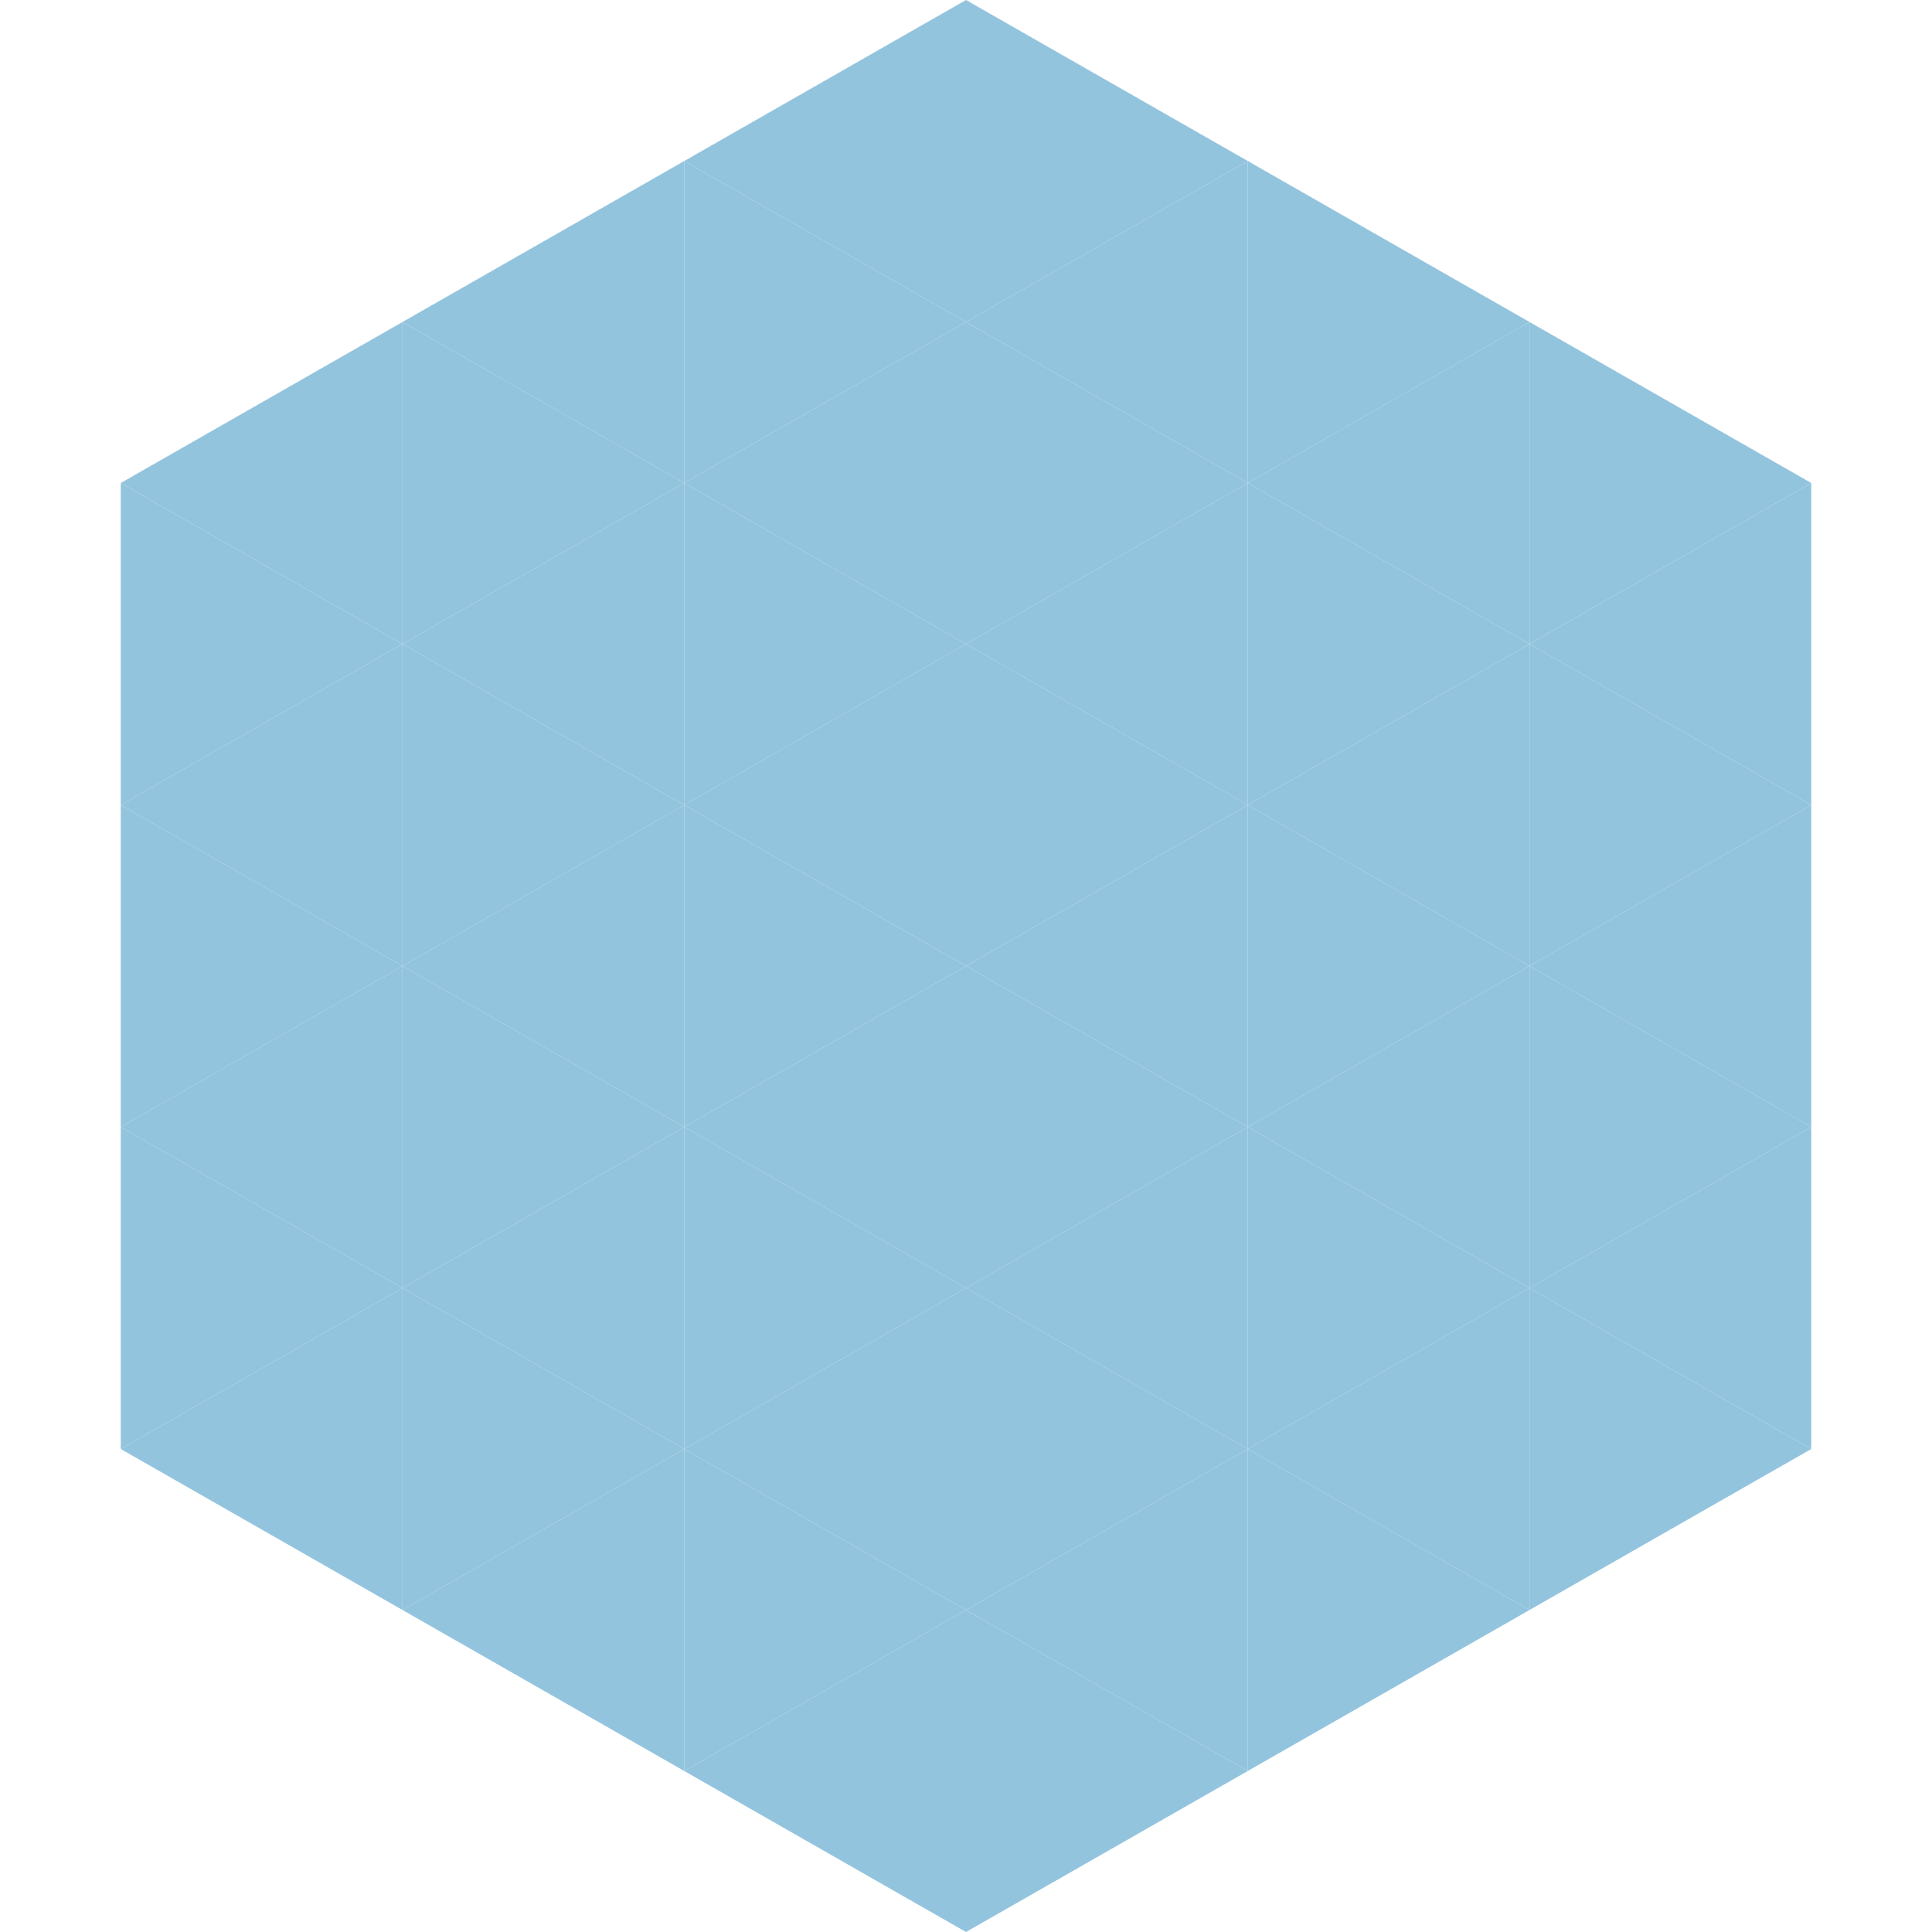 <?xml version="1.0"?>
<!-- Generated by SVGo -->
<svg width="240" height="240"
     xmlns="http://www.w3.org/2000/svg"
     xmlns:xlink="http://www.w3.org/1999/xlink">
<polygon points="50,40 15,60 50,80" style="fill:rgb(147,196,222)" />
<polygon points="190,40 225,60 190,80" style="fill:rgb(147,196,222)" />
<polygon points="15,60 50,80 15,100" style="fill:rgb(147,196,222)" />
<polygon points="225,60 190,80 225,100" style="fill:rgb(147,196,222)" />
<polygon points="50,80 15,100 50,120" style="fill:rgb(147,196,222)" />
<polygon points="190,80 225,100 190,120" style="fill:rgb(147,196,222)" />
<polygon points="15,100 50,120 15,140" style="fill:rgb(147,196,222)" />
<polygon points="225,100 190,120 225,140" style="fill:rgb(147,196,222)" />
<polygon points="50,120 15,140 50,160" style="fill:rgb(147,196,222)" />
<polygon points="190,120 225,140 190,160" style="fill:rgb(147,196,222)" />
<polygon points="15,140 50,160 15,180" style="fill:rgb(147,196,222)" />
<polygon points="225,140 190,160 225,180" style="fill:rgb(147,196,222)" />
<polygon points="50,160 15,180 50,200" style="fill:rgb(147,196,222)" />
<polygon points="190,160 225,180 190,200" style="fill:rgb(147,196,222)" />
<polygon points="15,180 50,200 15,220" style="fill:rgb(255,255,255); fill-opacity:0" />
<polygon points="225,180 190,200 225,220" style="fill:rgb(255,255,255); fill-opacity:0" />
<polygon points="50,0 85,20 50,40" style="fill:rgb(255,255,255); fill-opacity:0" />
<polygon points="190,0 155,20 190,40" style="fill:rgb(255,255,255); fill-opacity:0" />
<polygon points="85,20 50,40 85,60" style="fill:rgb(147,196,222)" />
<polygon points="155,20 190,40 155,60" style="fill:rgb(147,196,222)" />
<polygon points="50,40 85,60 50,80" style="fill:rgb(147,196,222)" />
<polygon points="190,40 155,60 190,80" style="fill:rgb(147,196,222)" />
<polygon points="85,60 50,80 85,100" style="fill:rgb(147,196,222)" />
<polygon points="155,60 190,80 155,100" style="fill:rgb(147,196,222)" />
<polygon points="50,80 85,100 50,120" style="fill:rgb(147,196,222)" />
<polygon points="190,80 155,100 190,120" style="fill:rgb(147,196,222)" />
<polygon points="85,100 50,120 85,140" style="fill:rgb(147,196,222)" />
<polygon points="155,100 190,120 155,140" style="fill:rgb(147,196,222)" />
<polygon points="50,120 85,140 50,160" style="fill:rgb(147,196,222)" />
<polygon points="190,120 155,140 190,160" style="fill:rgb(147,196,222)" />
<polygon points="85,140 50,160 85,180" style="fill:rgb(147,196,222)" />
<polygon points="155,140 190,160 155,180" style="fill:rgb(147,196,222)" />
<polygon points="50,160 85,180 50,200" style="fill:rgb(147,196,222)" />
<polygon points="190,160 155,180 190,200" style="fill:rgb(147,196,222)" />
<polygon points="85,180 50,200 85,220" style="fill:rgb(147,196,222)" />
<polygon points="155,180 190,200 155,220" style="fill:rgb(147,196,222)" />
<polygon points="120,0 85,20 120,40" style="fill:rgb(147,196,222)" />
<polygon points="120,0 155,20 120,40" style="fill:rgb(147,196,222)" />
<polygon points="85,20 120,40 85,60" style="fill:rgb(147,196,222)" />
<polygon points="155,20 120,40 155,60" style="fill:rgb(147,196,222)" />
<polygon points="120,40 85,60 120,80" style="fill:rgb(147,196,222)" />
<polygon points="120,40 155,60 120,80" style="fill:rgb(147,196,222)" />
<polygon points="85,60 120,80 85,100" style="fill:rgb(147,196,222)" />
<polygon points="155,60 120,80 155,100" style="fill:rgb(147,196,222)" />
<polygon points="120,80 85,100 120,120" style="fill:rgb(147,196,222)" />
<polygon points="120,80 155,100 120,120" style="fill:rgb(147,196,222)" />
<polygon points="85,100 120,120 85,140" style="fill:rgb(147,196,222)" />
<polygon points="155,100 120,120 155,140" style="fill:rgb(147,196,222)" />
<polygon points="120,120 85,140 120,160" style="fill:rgb(147,196,222)" />
<polygon points="120,120 155,140 120,160" style="fill:rgb(147,196,222)" />
<polygon points="85,140 120,160 85,180" style="fill:rgb(147,196,222)" />
<polygon points="155,140 120,160 155,180" style="fill:rgb(147,196,222)" />
<polygon points="120,160 85,180 120,200" style="fill:rgb(147,196,222)" />
<polygon points="120,160 155,180 120,200" style="fill:rgb(147,196,222)" />
<polygon points="85,180 120,200 85,220" style="fill:rgb(147,196,222)" />
<polygon points="155,180 120,200 155,220" style="fill:rgb(147,196,222)" />
<polygon points="120,200 85,220 120,240" style="fill:rgb(147,196,222)" />
<polygon points="120,200 155,220 120,240" style="fill:rgb(147,196,222)" />
<polygon points="85,220 120,240 85,260" style="fill:rgb(255,255,255); fill-opacity:0" />
<polygon points="155,220 120,240 155,260" style="fill:rgb(255,255,255); fill-opacity:0" />
</svg>
